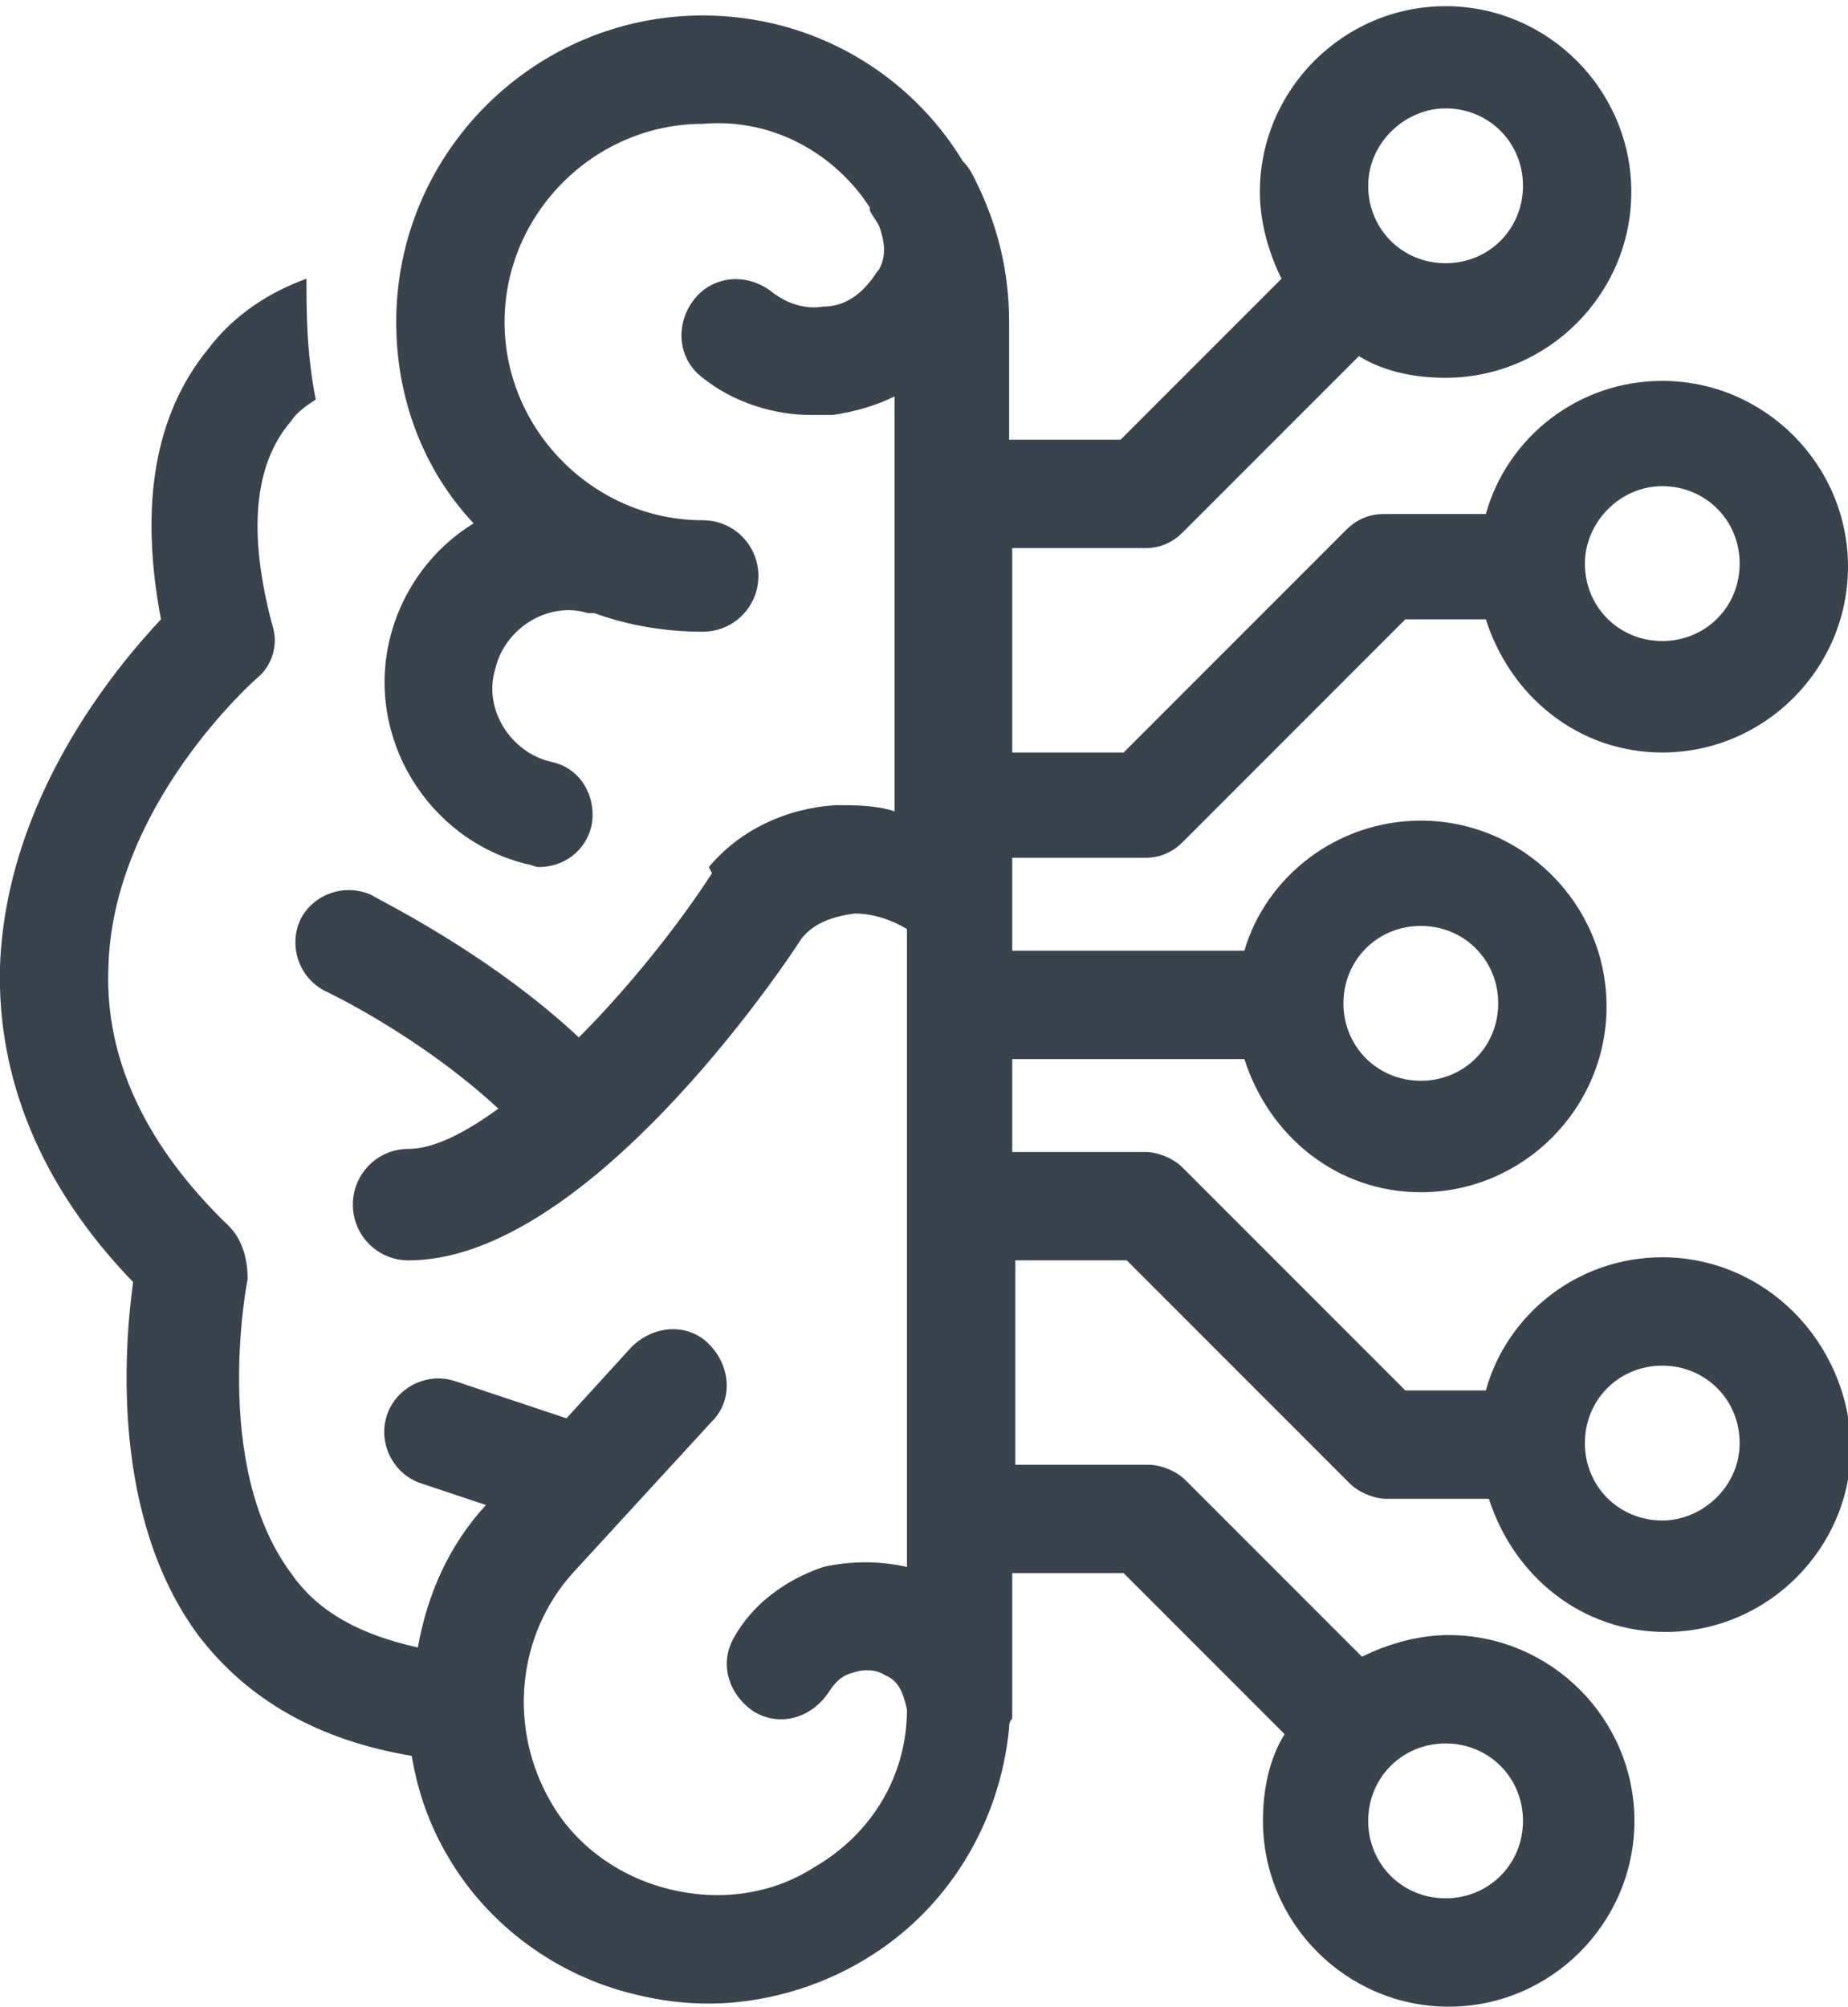<?xml version="1.0" encoding="utf-8"?>
<!-- Generator: Adobe Illustrator 21.1.0, SVG Export Plug-In . SVG Version: 6.00 Build 0)  -->
<!DOCTYPE svg PUBLIC "-//W3C//DTD SVG 1.1//EN" "http://www.w3.org/Graphics/SVG/1.1/DTD/svg11.dtd">
<svg version="1.1" id="Calque_1" xmlns="http://www.w3.org/2000/svg" xmlns:xlink="http://www.w3.org/1999/xlink" x="0px" y="0px"
	 viewBox="0 0 59.7 64.8" enable-background="new 0 0 59.7 64.8" xml:space="preserve">
<path fill="#38434E" d="M53.7,40.6c-2.7,0-5,1.8-5.7,4.3h-2.6l-7.2-7.2c-0.3-0.3-0.8-0.5-1.2-0.5h-4.3v-3h7.5c0.8,2.5,3,4.3,5.7,4.3
	c3.3,0,6-2.7,6-6c0-3.3-2.7-6-6-6c-2.7,0-5,1.8-5.7,4.2h-7.5v-3h4.3c0.5,0,0.9-0.2,1.2-0.5l7.2-7.2h2.6c0.8,2.5,3,4.3,5.7,4.3
	c3.3,0,6-2.7,6-6s-2.7-6-6-6c-2.7,0-5,1.8-5.7,4.3h-3.3c-0.5,0-0.9,0.2-1.2,0.5l-7.2,7.2h-3.6v-6.6h4.3c0.5,0,0.9-0.2,1.2-0.5
	l5.7-5.7c0.8,0.5,1.8,0.7,2.8,0.7c3.3,0,6-2.7,6-6c0-3.3-2.7-6-6-6c-3.3,0-6,2.7-6,6c0,1,0.3,2,0.7,2.8l-5.2,5.2h-3.6v-3.6
	c0,0,0-0.1,0-0.1c0,0,0-0.1,0-0.1c0-1.7-0.4-3.2-1.1-4.6c-0.1-0.2-0.2-0.4-0.4-0.6c-1.7-2.8-4.8-4.7-8.4-4.7c-5.4,0-9.9,4.4-9.9,9.9
	c0,2.5,0.9,4.8,2.5,6.5c-1.3,0.8-2.3,2.1-2.7,3.7c-0.8,3.2,1.2,6.5,4.4,7.3c0.1,0,0.3,0.1,0.4,0.1c0.8,0,1.5-0.5,1.7-1.3
	c0.2-0.9-0.3-1.9-1.3-2.1c-1.3-0.3-2.2-1.7-1.8-3c0.3-1.3,1.7-2.2,3-1.8c0.1,0,0.1,0,0.2,0c1.1,0.4,2.3,0.6,3.5,0.6
	c1,0,1.8-0.8,1.8-1.8c0-1-0.8-1.8-1.8-1.8c-3.5,0-6.4-2.9-6.4-6.4c0-3.5,2.9-6.4,6.4-6.4C25,3.8,27,5,28.1,6.7c0,0,0,0,0,0
	c0,0,0,0,0,0.1c0.1,0.2,0.2,0.3,0.3,0.5c0.3,0.8,0.1,1.2,0,1.4c-0.1,0.1-0.2,0.3-0.3,0.4c-0.4,0.5-0.9,0.8-1.5,0.8
	c-0.6,0.1-1.2-0.1-1.7-0.5c-0.8-0.6-1.9-0.5-2.5,0.3c-0.6,0.8-0.5,1.9,0.3,2.5c1,0.8,2.3,1.2,3.5,1.2c0.2,0,0.5,0,0.7,0
	c0.7-0.1,1.4-0.3,2-0.6v13.4c-0.6-0.2-1.3-0.2-1.9-0.2c-1.6,0.1-3.1,0.8-4.1,2L23,28.2c-1.1,1.7-2.7,3.7-4.3,5.3
	c-3-2.8-6.6-4.5-6.7-4.6c-0.9-0.4-1.9,0-2.3,0.8c-0.4,0.9,0,1.9,0.8,2.3c0,0,3,1.4,5.6,3.8c-1.1,0.8-2.1,1.3-2.9,1.3
	c-1,0-1.8,0.8-1.8,1.8c0,1,0.8,1.8,1.8,1.8c5.4,0,11.4-8.4,12.7-10.4c0.4-0.5,1-0.7,1.7-0.8c0.6,0,1.2,0.2,1.7,0.5v20.6
	c-0.9-0.2-1.8-0.2-2.7,0c-1.2,0.4-2.3,1.2-2.9,2.3c-0.5,0.9-0.1,1.9,0.7,2.4c0.9,0.5,1.9,0.1,2.4-0.7c0.2-0.3,0.4-0.5,0.8-0.6
	c0.3-0.1,0.7-0.1,1,0.1c0.5,0.2,0.6,0.7,0.7,1.1c0,2.1-1.1,4-3,5.1c-1.4,0.9-3.1,1.1-4.7,0.7c-1.6-0.4-3-1.4-3.8-2.8
	c-1.4-2.4-1.1-5.4,0.7-7.4l4.5-4.9c0.7-0.7,0.6-1.8-0.1-2.5c-0.7-0.7-1.8-0.6-2.5,0.1l-2.1,2.3l-3.6-1.2c-0.9-0.3-1.9,0.2-2.2,1.1
	c-0.3,0.9,0.2,1.9,1.1,2.2l2.1,0.7c-1.2,1.3-1.9,2.9-2.2,4.6c-1.8-0.4-3.2-1.1-4.1-2.4c-2.6-3.5-1.4-9.5-1.4-9.5
	C8,40.6,7.8,40,7.4,39.6c-2.7-2.6-4-5.4-3.9-8.3c0.1-5.3,4.8-9.4,4.8-9.4c0.5-0.4,0.7-1.1,0.5-1.7c-0.8-3-0.6-5.2,0.6-6.6
	c0.2-0.3,0.5-0.5,0.8-0.7C9.9,11.4,9.9,10,9.9,9c-1.1,0.4-2.3,1.1-3.2,2.3c-1.7,2.1-2.2,5-1.5,8.7C3.7,21.6,0.2,25.8,0,31.2
	c-0.1,3.6,1.3,7.1,4.3,10.2C4,43.6,3.6,49,6.4,52.8c1.6,2.1,3.9,3.4,6.9,3.9c0.2,1.2,0.6,2.3,1.2,3.3c1.3,2.2,3.5,3.8,6,4.4
	c0.8,0.2,1.6,0.3,2.4,0.3c1.7,0,3.5-0.5,5-1.4c2.7-1.6,4.4-4.4,4.7-7.5c0-0.1,0-0.2,0.1-0.3c0-0.1,0-0.1,0-0.2c0,0,0-0.1,0-0.1v-4.4
	h3.6l5.2,5.2c-0.5,0.8-0.7,1.8-0.7,2.8c0,3.3,2.7,6,6,6c3.3,0,6-2.7,6-6c0-3.3-2.7-6-6-6c-1,0-2,0.3-2.8,0.7l-5.7-5.7
	c-0.3-0.3-0.8-0.5-1.2-0.5h-4.3v-6.6h3.6l7.2,7.2c0.3,0.3,0.8,0.5,1.2,0.5h3.3c0.8,2.5,3,4.3,5.7,4.3c3.3,0,6-2.7,6-6
	C59.7,43.3,57,40.6,53.7,40.6z M45.9,29.9c1.4,0,2.5,1.1,2.5,2.5c0,1.4-1.1,2.5-2.5,2.5c-1.4,0-2.5-1.1-2.5-2.5
	C43.4,31,44.5,29.9,45.9,29.9z M53.7,15.7c1.4,0,2.5,1.1,2.5,2.5c0,1.4-1.1,2.5-2.5,2.5c-1.4,0-2.5-1.1-2.5-2.5
	C51.2,16.9,52.3,15.7,53.7,15.7z M46.7,3.5c1.4,0,2.5,1.1,2.5,2.5c0,1.4-1.1,2.5-2.5,2.5c-1.4,0-2.5-1.1-2.5-2.5
	C44.2,4.6,45.4,3.5,46.7,3.5z M49.2,58.8c0,1.4-1.1,2.5-2.5,2.5c-1.4,0-2.5-1.1-2.5-2.5c0-1.4,1.1-2.5,2.5-2.5
	C48.1,56.3,49.2,57.4,49.2,58.8z M53.7,49.1c-1.4,0-2.5-1.1-2.5-2.5c0-1.4,1.1-2.5,2.5-2.5c1.4,0,2.5,1.1,2.5,2.5
	C56.2,48,55,49.1,53.7,49.1z"/>
</svg>

